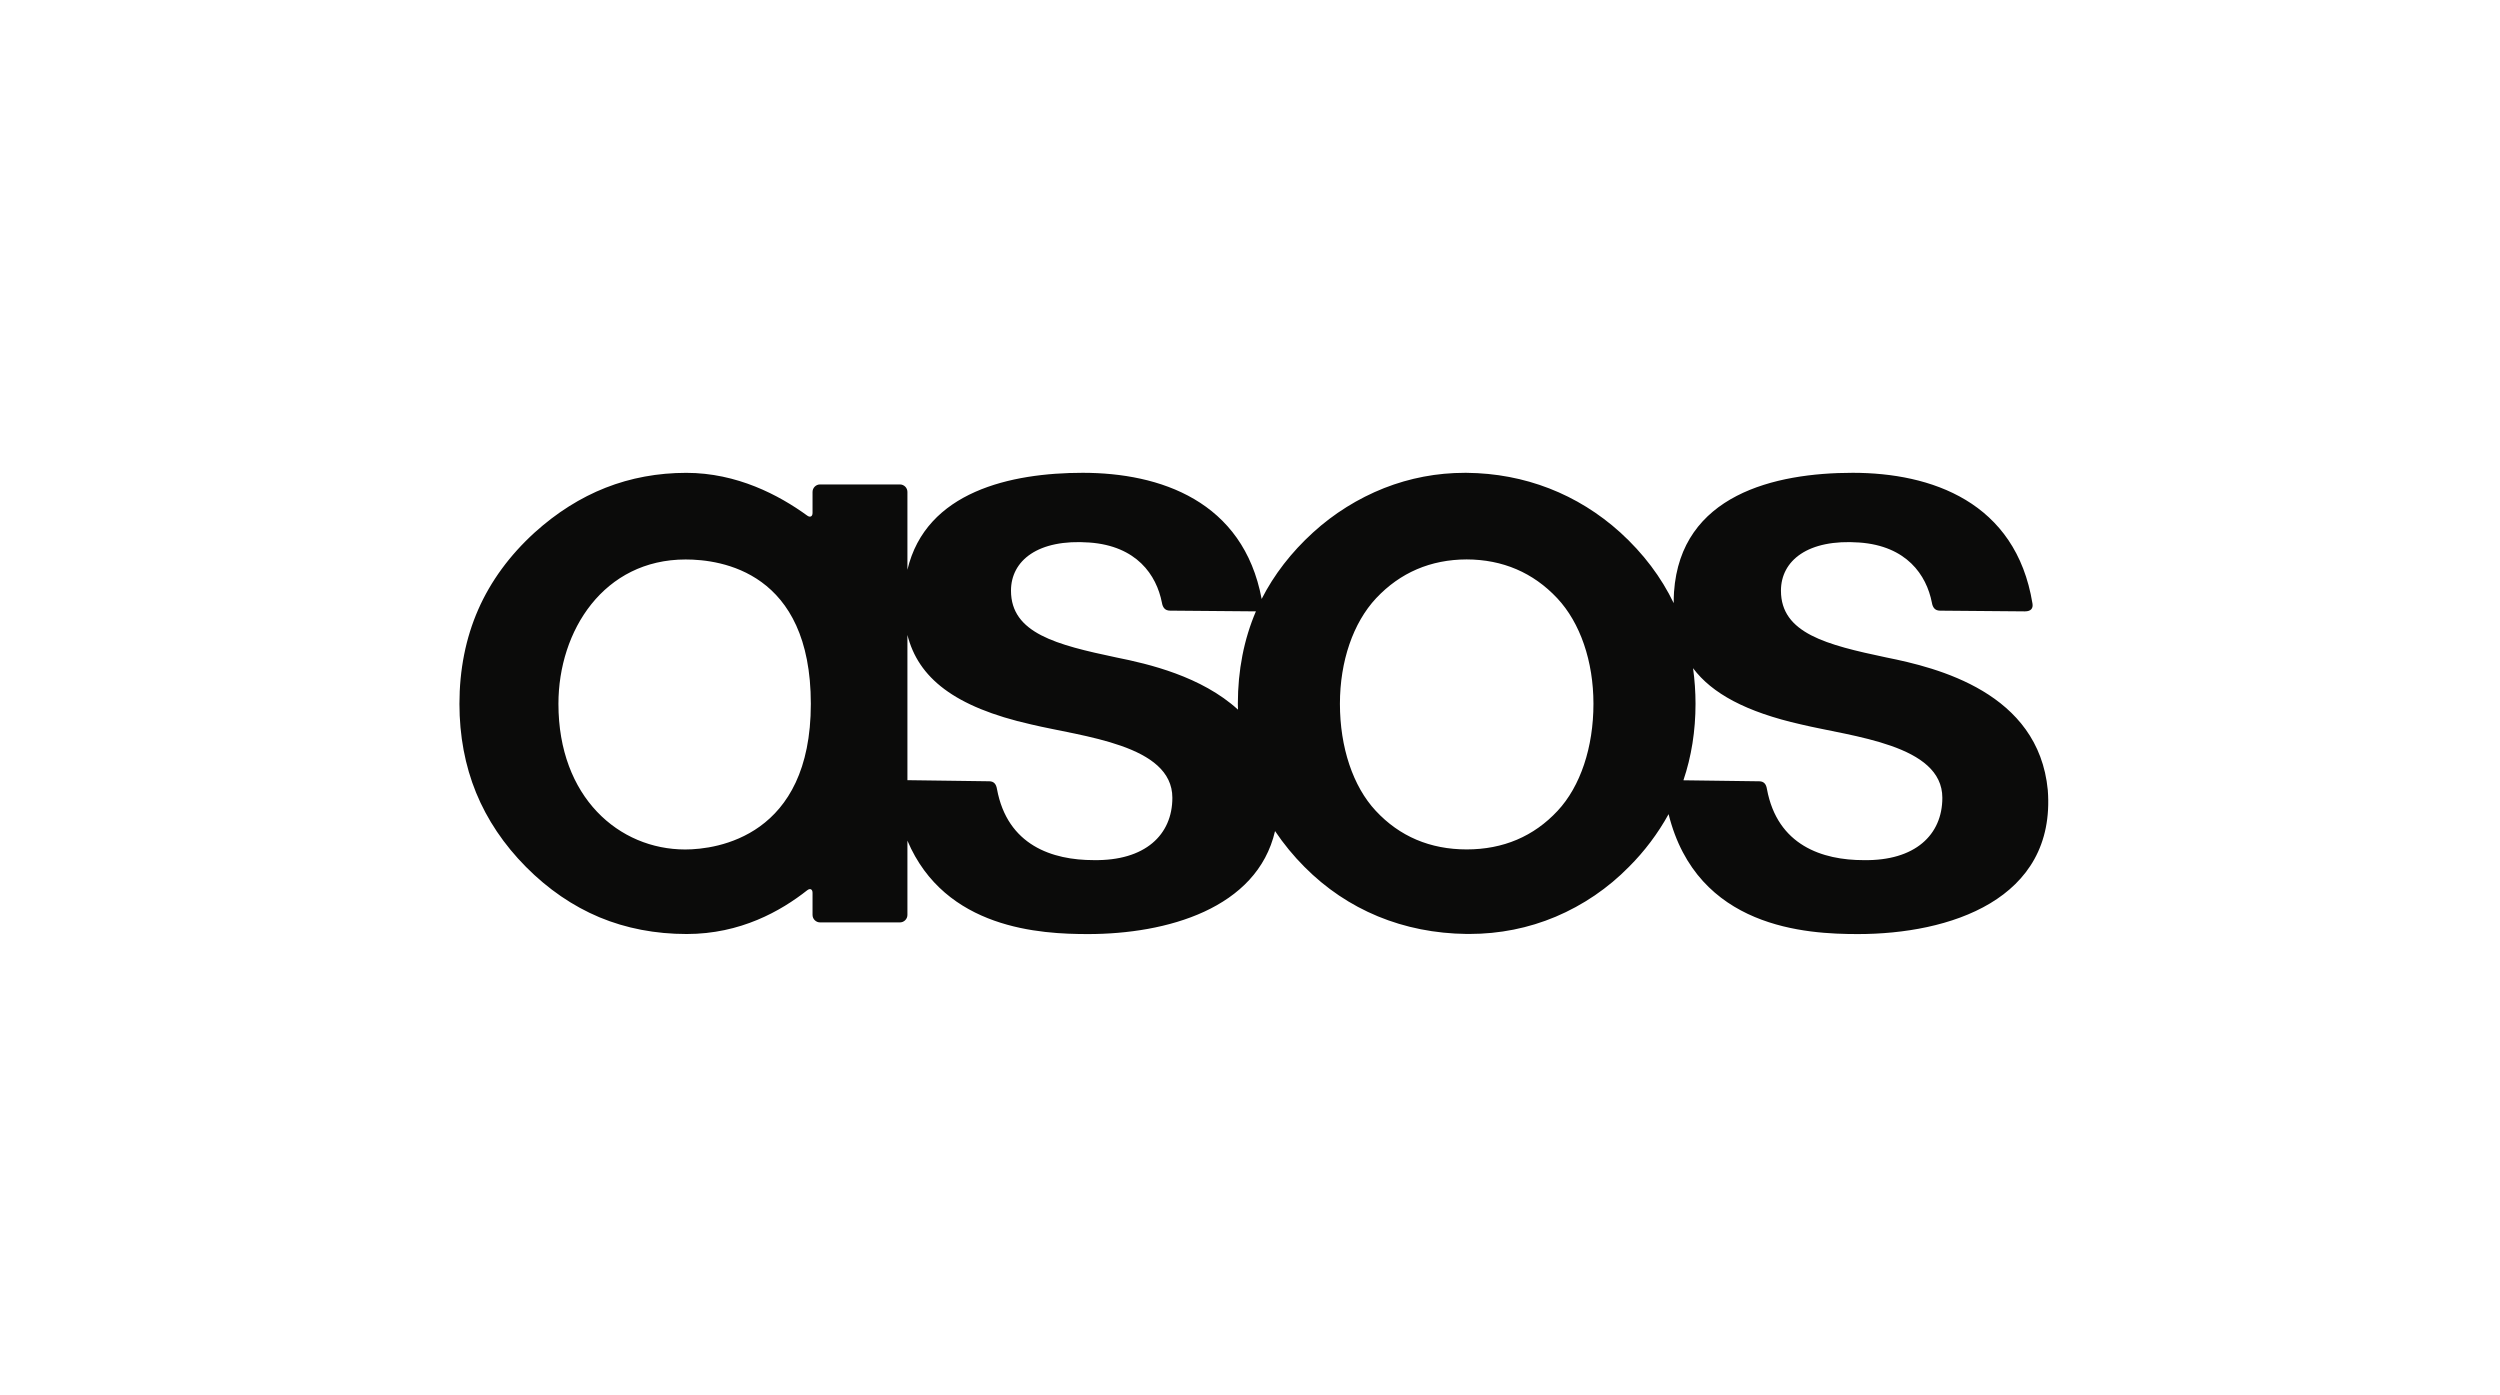 <svg width="129" height="72" viewBox="0 0 129 72" fill="none" xmlns="http://www.w3.org/2000/svg">
<path fill-rule="evenodd" clip-rule="evenodd" d="M80.374 41.837C79.144 43.159 77.565 43.83 75.681 43.83C73.796 43.83 72.217 43.159 70.988 41.837C69.814 40.578 69.14 38.565 69.14 36.316C69.14 34.121 69.822 32.136 71.008 30.868C72.25 29.546 73.822 28.872 75.68 28.866C77.541 28.872 79.112 29.546 80.353 30.868C81.541 32.136 82.222 34.121 82.222 36.316C82.222 38.565 81.548 40.578 80.374 41.837ZM63.873 36.316C63.873 36.418 63.878 36.518 63.881 36.618C61.995 34.898 59.269 34.258 57.603 33.925C54.521 33.273 52.167 32.678 52.167 30.479C52.167 28.928 53.553 27.8 56.216 27.994C58.649 28.171 59.674 29.661 59.955 31.099C59.995 31.335 60.104 31.507 60.373 31.509L64.749 31.546C64.77 31.546 64.788 31.544 64.806 31.543C64.189 32.984 63.873 34.59 63.873 36.316ZM56.43 44.382C54.313 44.382 51.981 43.629 51.444 40.714C51.398 40.435 51.267 40.32 51.054 40.314L46.823 40.257V32.764C47.379 34.96 49.221 36.48 53.203 37.379C55.869 38.018 60.494 38.424 60.494 41.166C60.494 43.078 59.089 44.427 56.43 44.382ZM35.356 43.833C31.942 43.833 28.815 41.141 28.815 36.319C28.815 32.536 31.16 28.869 35.378 28.869C37.206 28.869 41.839 29.497 41.839 36.319C41.839 43.16 37.001 43.833 35.355 43.833H35.356ZM87.362 34.479C88.333 35.776 90.086 36.737 92.934 37.38C95.599 38.019 100.225 38.425 100.225 41.167C100.225 43.078 98.819 44.428 96.161 44.383C94.045 44.383 91.711 43.629 91.174 40.714C91.13 40.436 90.999 40.321 90.785 40.315L86.864 40.263C87.278 39.04 87.489 37.716 87.489 36.317C87.489 35.702 87.446 35.088 87.362 34.479ZM95.871 48.198C100.566 48.198 106.099 46.447 105.666 40.768C105.188 35.726 99.951 34.45 97.334 33.925C94.251 33.274 91.897 32.678 91.897 30.48C91.897 28.929 93.283 27.801 95.947 27.994C98.38 28.171 99.405 29.662 99.686 31.1C99.726 31.336 99.836 31.508 100.103 31.51L104.48 31.547C104.813 31.549 104.916 31.376 104.875 31.139C104.018 25.883 99.635 24.397 95.602 24.397C91.576 24.397 86.724 25.53 86.379 30.549C86.367 30.743 86.363 30.934 86.363 31.122C85.722 29.786 84.798 28.56 83.607 27.475C81.408 25.488 78.667 24.424 75.677 24.398H75.578C74.15 24.398 72.753 24.662 71.424 25.184C70.073 25.72 68.83 26.496 67.755 27.475C66.628 28.502 65.737 29.655 65.101 30.907C64.153 25.842 59.843 24.397 55.871 24.397C52.174 24.397 47.781 25.355 46.823 29.4V25.385C46.823 25.282 46.782 25.183 46.709 25.11C46.636 25.038 46.538 24.997 46.435 24.997H42.314C42.211 24.997 42.113 25.038 42.04 25.111C41.968 25.184 41.927 25.282 41.927 25.385V26.468C41.927 26.65 41.806 26.714 41.657 26.608C40.191 25.542 38.022 24.399 35.412 24.399C33.946 24.399 32.545 24.657 31.249 25.167C29.952 25.677 28.72 26.455 27.588 27.478C26.3 28.651 25.319 29.989 24.676 31.454C24.033 32.919 23.707 34.556 23.707 36.319C23.707 37.963 23.996 39.506 24.565 40.9C25.135 42.294 26.001 43.584 27.142 44.734C28.283 45.884 29.559 46.757 30.932 47.332C32.306 47.905 33.82 48.195 35.434 48.195C38.208 48.195 40.29 47.012 41.654 45.936C41.804 45.821 41.927 45.883 41.927 46.071V47.208C41.927 47.422 42.101 47.596 42.315 47.596H46.436C46.539 47.596 46.637 47.555 46.709 47.482C46.782 47.41 46.823 47.311 46.823 47.208V43.378C48.766 47.955 53.717 48.198 56.141 48.198C60.192 48.198 64.865 46.891 65.792 42.883C66.237 43.546 66.746 44.165 67.31 44.731C69.519 46.958 72.414 48.156 75.685 48.192H75.819C77.372 48.192 78.871 47.893 80.274 47.302C81.69 46.703 82.974 45.829 84.052 44.731C84.859 43.925 85.548 43.009 86.099 42.01C87.568 47.911 93.226 48.198 95.871 48.198Z" fill="#0B0B0A"/>
</svg>
